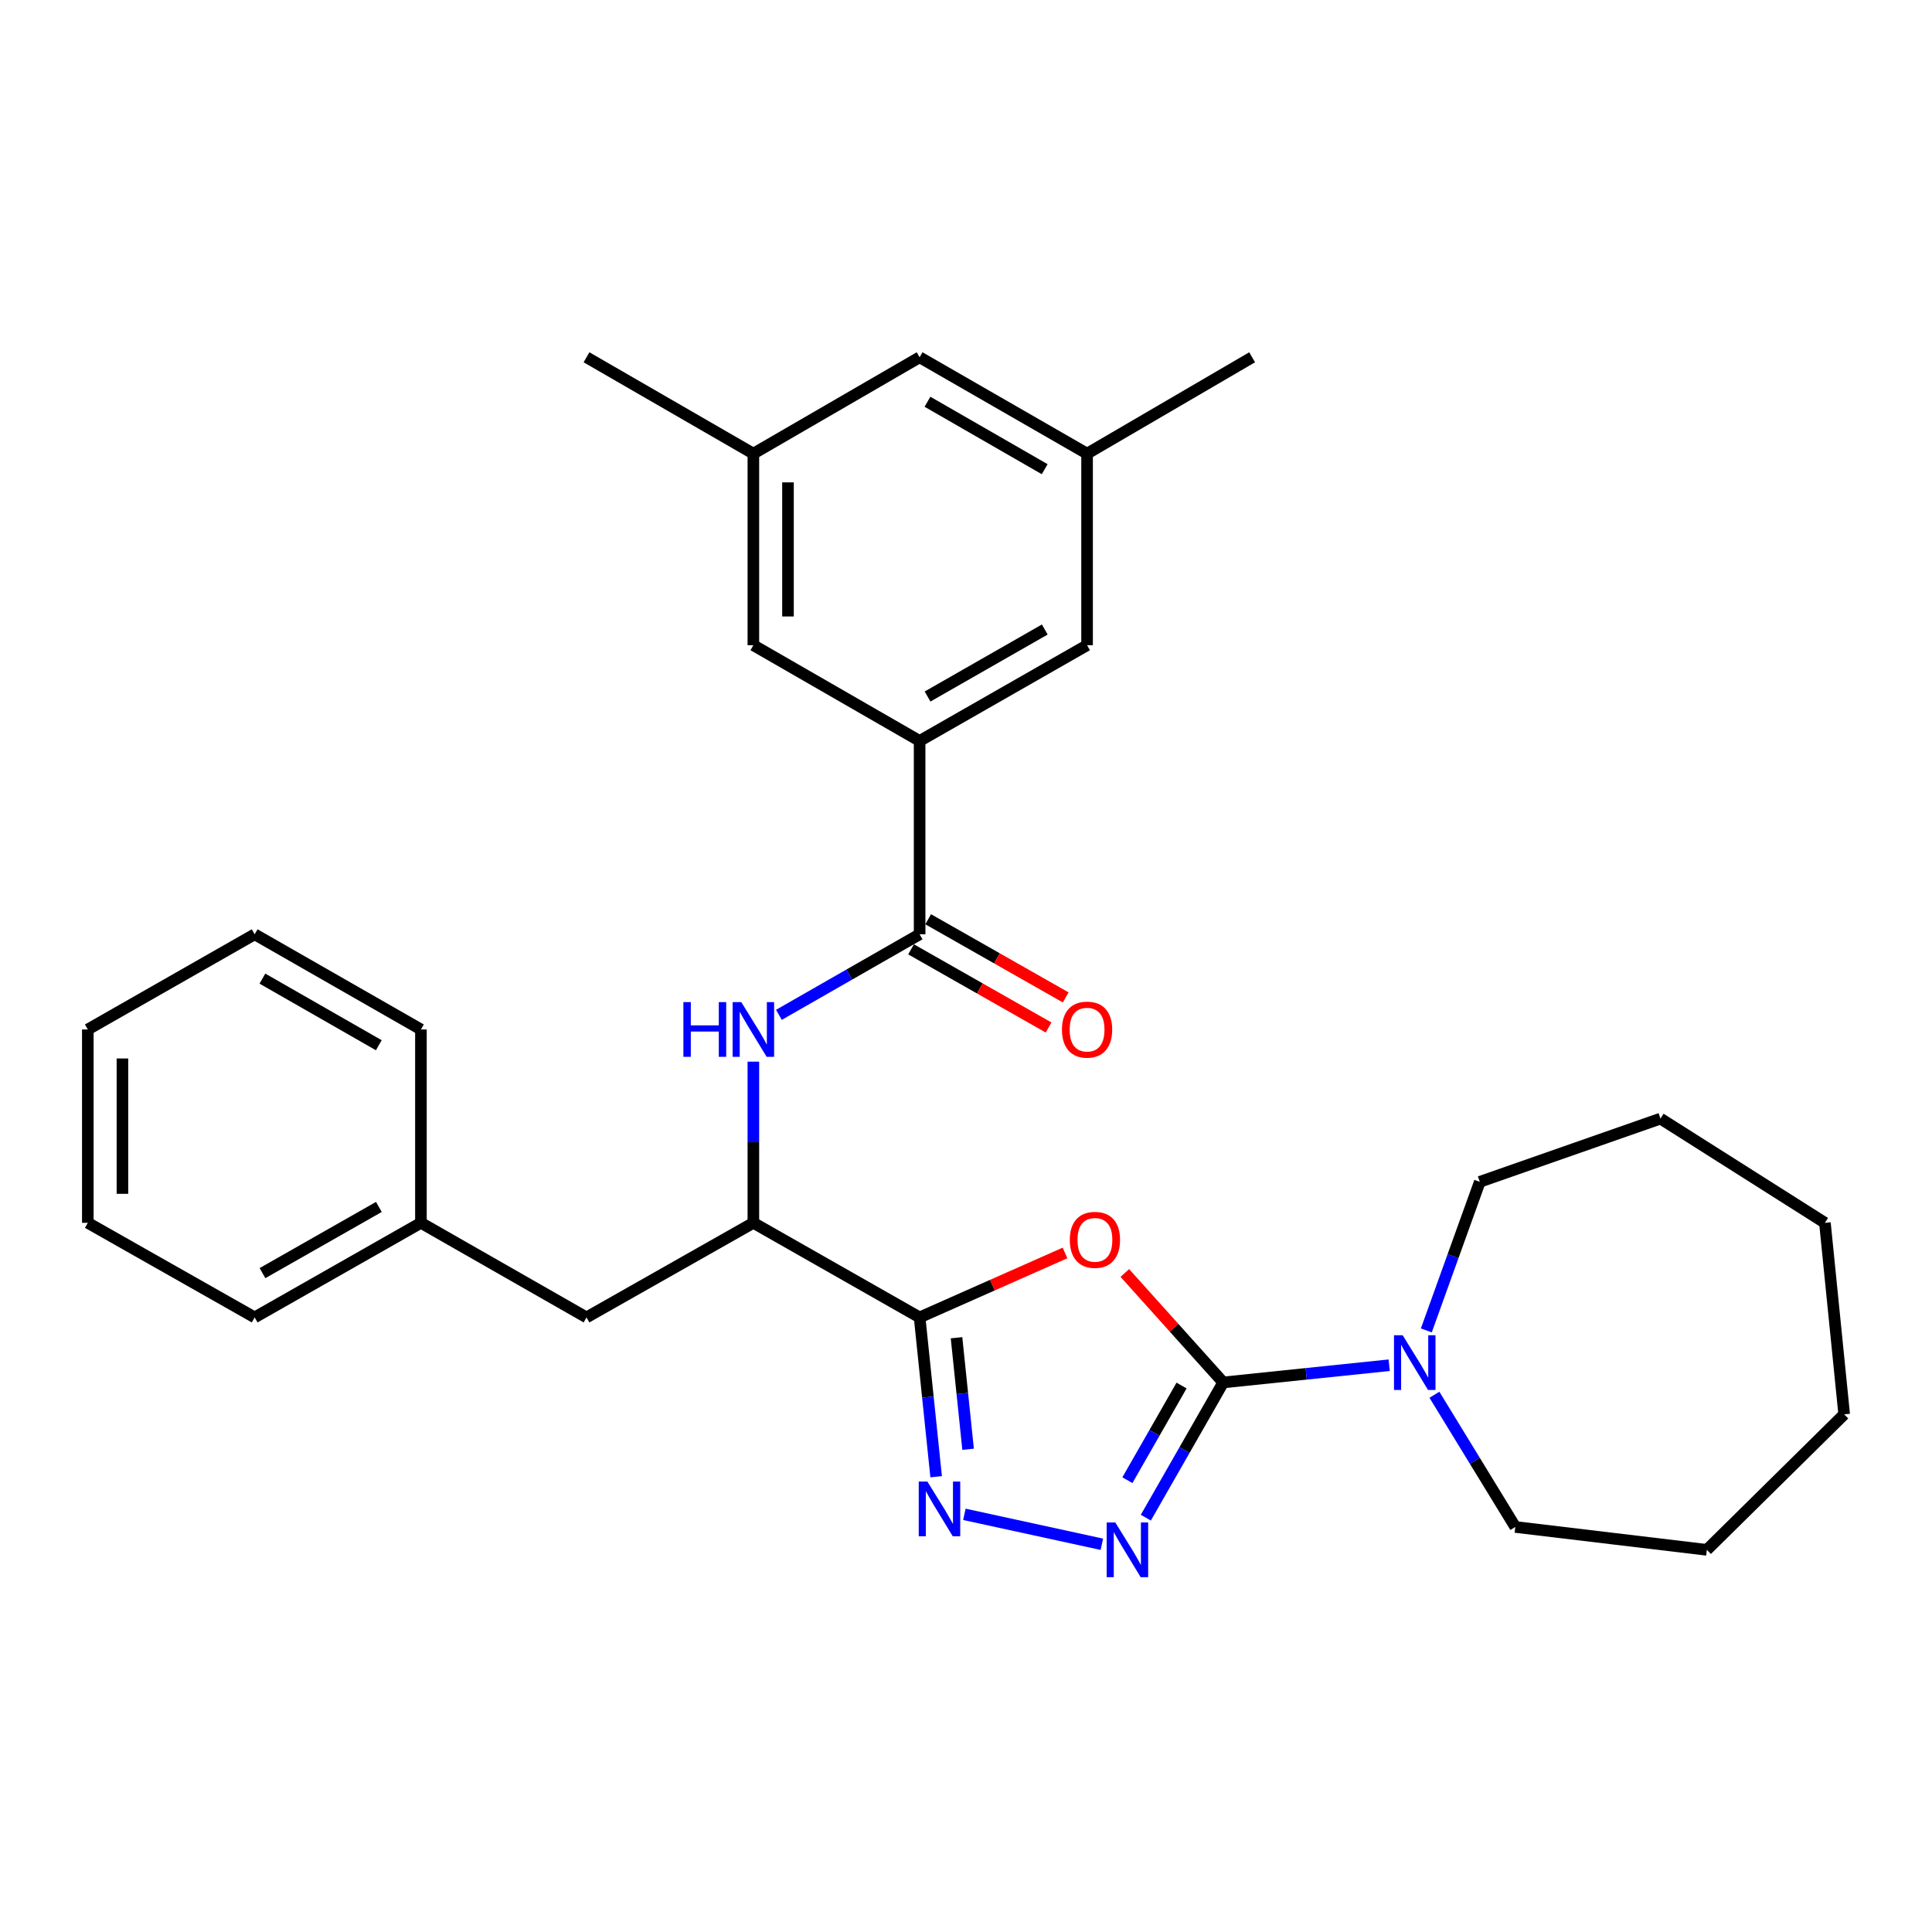 <?xml version='1.0' encoding='iso-8859-1'?>
<svg version='1.1' baseProfile='full'
              xmlns='http://www.w3.org/2000/svg'
                      xmlns:rdkit='http://www.rdkit.org/xml'
                      xmlns:xlink='http://www.w3.org/1999/xlink'
                  xml:space='preserve'
width='1000px' height='1000px' viewBox='0 0 1000 1000'>
<!-- END OF HEADER -->
<rect style='opacity:1.0;fill:#FFFFFF;stroke:none' width='1000' height='1000' x='0' y='0'> </rect>
<path class='bond-0' d='M 633.131,715.551 L 607.672,687.222' style='fill:none;fill-rule:evenodd;stroke:#000000;stroke-width:6px;stroke-linecap:butt;stroke-linejoin:miter;stroke-opacity:1' />
<path class='bond-0' d='M 607.672,687.222 L 582.213,658.894' style='fill:none;fill-rule:evenodd;stroke:#FF0000;stroke-width:6px;stroke-linecap:butt;stroke-linejoin:miter;stroke-opacity:1' />
<path class='bond-2' d='M 633.131,715.551 L 613.106,750.547' style='fill:none;fill-rule:evenodd;stroke:#000000;stroke-width:6px;stroke-linecap:butt;stroke-linejoin:miter;stroke-opacity:1' />
<path class='bond-2' d='M 613.106,750.547 L 593.082,785.542' style='fill:none;fill-rule:evenodd;stroke:#0000FF;stroke-width:6px;stroke-linecap:butt;stroke-linejoin:miter;stroke-opacity:1' />
<path class='bond-2' d='M 611.572,717.151 L 597.555,741.648' style='fill:none;fill-rule:evenodd;stroke:#000000;stroke-width:6px;stroke-linecap:butt;stroke-linejoin:miter;stroke-opacity:1' />
<path class='bond-2' d='M 597.555,741.648 L 583.538,766.145' style='fill:none;fill-rule:evenodd;stroke:#0000FF;stroke-width:6px;stroke-linecap:butt;stroke-linejoin:miter;stroke-opacity:1' />
<path class='bond-5' d='M 633.131,715.551 L 676.084,711.096' style='fill:none;fill-rule:evenodd;stroke:#000000;stroke-width:6px;stroke-linecap:butt;stroke-linejoin:miter;stroke-opacity:1' />
<path class='bond-5' d='M 676.084,711.096 L 719.038,706.641' style='fill:none;fill-rule:evenodd;stroke:#0000FF;stroke-width:6px;stroke-linecap:butt;stroke-linejoin:miter;stroke-opacity:1' />
<path class='bond-1' d='M 551.248,648.527 L 513.62,665.207' style='fill:none;fill-rule:evenodd;stroke:#FF0000;stroke-width:6px;stroke-linecap:butt;stroke-linejoin:miter;stroke-opacity:1' />
<path class='bond-1' d='M 513.62,665.207 L 475.992,681.888' style='fill:none;fill-rule:evenodd;stroke:#000000;stroke-width:6px;stroke-linecap:butt;stroke-linejoin:miter;stroke-opacity:1' />
<path class='bond-7' d='M 475.992,681.888 L 389.942,632.935' style='fill:none;fill-rule:evenodd;stroke:#000000;stroke-width:6px;stroke-linecap:butt;stroke-linejoin:miter;stroke-opacity:1' />
<path class='bond-30' d='M 475.992,681.888 L 480.269,723.121' style='fill:none;fill-rule:evenodd;stroke:#000000;stroke-width:6px;stroke-linecap:butt;stroke-linejoin:miter;stroke-opacity:1' />
<path class='bond-30' d='M 480.269,723.121 L 484.547,764.355' style='fill:none;fill-rule:evenodd;stroke:#0000FF;stroke-width:6px;stroke-linecap:butt;stroke-linejoin:miter;stroke-opacity:1' />
<path class='bond-30' d='M 495.096,692.409 L 498.09,721.273' style='fill:none;fill-rule:evenodd;stroke:#000000;stroke-width:6px;stroke-linecap:butt;stroke-linejoin:miter;stroke-opacity:1' />
<path class='bond-30' d='M 498.09,721.273 L 501.084,750.136' style='fill:none;fill-rule:evenodd;stroke:#0000FF;stroke-width:6px;stroke-linecap:butt;stroke-linejoin:miter;stroke-opacity:1' />
<path class='bond-3' d='M 570.322,799.316 L 499.164,783.815' style='fill:none;fill-rule:evenodd;stroke:#0000FF;stroke-width:6px;stroke-linecap:butt;stroke-linejoin:miter;stroke-opacity:1' />
<path class='bond-4' d='M 475.992,483.59 L 439.576,504.437' style='fill:none;fill-rule:evenodd;stroke:#000000;stroke-width:6px;stroke-linecap:butt;stroke-linejoin:miter;stroke-opacity:1' />
<path class='bond-4' d='M 439.576,504.437 L 403.161,525.284' style='fill:none;fill-rule:evenodd;stroke:#0000FF;stroke-width:6px;stroke-linecap:butt;stroke-linejoin:miter;stroke-opacity:1' />
<path class='bond-8' d='M 475.992,483.59 L 475.992,383.506' style='fill:none;fill-rule:evenodd;stroke:#000000;stroke-width:6px;stroke-linecap:butt;stroke-linejoin:miter;stroke-opacity:1' />
<path class='bond-11' d='M 471.565,491.378 L 507.158,511.606' style='fill:none;fill-rule:evenodd;stroke:#000000;stroke-width:6px;stroke-linecap:butt;stroke-linejoin:miter;stroke-opacity:1' />
<path class='bond-11' d='M 507.158,511.606 L 542.75,531.834' style='fill:none;fill-rule:evenodd;stroke:#FF0000;stroke-width:6px;stroke-linecap:butt;stroke-linejoin:miter;stroke-opacity:1' />
<path class='bond-11' d='M 480.418,475.802 L 516.01,496.03' style='fill:none;fill-rule:evenodd;stroke:#000000;stroke-width:6px;stroke-linecap:butt;stroke-linejoin:miter;stroke-opacity:1' />
<path class='bond-11' d='M 516.01,496.03 L 551.602,516.258' style='fill:none;fill-rule:evenodd;stroke:#FF0000;stroke-width:6px;stroke-linecap:butt;stroke-linejoin:miter;stroke-opacity:1' />
<path class='bond-17' d='M 738.261,688.623 L 752.102,650.169' style='fill:none;fill-rule:evenodd;stroke:#0000FF;stroke-width:6px;stroke-linecap:butt;stroke-linejoin:miter;stroke-opacity:1' />
<path class='bond-17' d='M 752.102,650.169 L 765.943,611.714' style='fill:none;fill-rule:evenodd;stroke:#000000;stroke-width:6px;stroke-linecap:butt;stroke-linejoin:miter;stroke-opacity:1' />
<path class='bond-18' d='M 742.457,721.922 L 763.387,756.138' style='fill:none;fill-rule:evenodd;stroke:#0000FF;stroke-width:6px;stroke-linecap:butt;stroke-linejoin:miter;stroke-opacity:1' />
<path class='bond-18' d='M 763.387,756.138 L 784.317,790.353' style='fill:none;fill-rule:evenodd;stroke:#000000;stroke-width:6px;stroke-linecap:butt;stroke-linejoin:miter;stroke-opacity:1' />
<path class='bond-6' d='M 389.942,549.513 L 389.942,591.224' style='fill:none;fill-rule:evenodd;stroke:#0000FF;stroke-width:6px;stroke-linecap:butt;stroke-linejoin:miter;stroke-opacity:1' />
<path class='bond-6' d='M 389.942,591.224 L 389.942,632.935' style='fill:none;fill-rule:evenodd;stroke:#000000;stroke-width:6px;stroke-linecap:butt;stroke-linejoin:miter;stroke-opacity:1' />
<path class='bond-12' d='M 389.942,632.935 L 303.574,681.888' style='fill:none;fill-rule:evenodd;stroke:#000000;stroke-width:6px;stroke-linecap:butt;stroke-linejoin:miter;stroke-opacity:1' />
<path class='bond-9' d='M 475.992,383.506 L 562.668,333.956' style='fill:none;fill-rule:evenodd;stroke:#000000;stroke-width:6px;stroke-linecap:butt;stroke-linejoin:miter;stroke-opacity:1' />
<path class='bond-9' d='M 480.101,360.519 L 540.775,325.834' style='fill:none;fill-rule:evenodd;stroke:#000000;stroke-width:6px;stroke-linecap:butt;stroke-linejoin:miter;stroke-opacity:1' />
<path class='bond-10' d='M 475.992,383.506 L 389.942,333.956' style='fill:none;fill-rule:evenodd;stroke:#000000;stroke-width:6px;stroke-linecap:butt;stroke-linejoin:miter;stroke-opacity:1' />
<path class='bond-13' d='M 562.668,333.956 L 562.668,234.807' style='fill:none;fill-rule:evenodd;stroke:#000000;stroke-width:6px;stroke-linecap:butt;stroke-linejoin:miter;stroke-opacity:1' />
<path class='bond-14' d='M 389.942,333.956 L 389.942,234.807' style='fill:none;fill-rule:evenodd;stroke:#000000;stroke-width:6px;stroke-linecap:butt;stroke-linejoin:miter;stroke-opacity:1' />
<path class='bond-14' d='M 407.859,319.084 L 407.859,249.68' style='fill:none;fill-rule:evenodd;stroke:#000000;stroke-width:6px;stroke-linecap:butt;stroke-linejoin:miter;stroke-opacity:1' />
<path class='bond-16' d='M 303.574,681.888 L 217.872,632.935' style='fill:none;fill-rule:evenodd;stroke:#000000;stroke-width:6px;stroke-linecap:butt;stroke-linejoin:miter;stroke-opacity:1' />
<path class='bond-19' d='M 562.668,234.807 L 648.101,184.929' style='fill:none;fill-rule:evenodd;stroke:#000000;stroke-width:6px;stroke-linecap:butt;stroke-linejoin:miter;stroke-opacity:1' />
<path class='bond-33' d='M 562.668,234.807 L 475.992,184.929' style='fill:none;fill-rule:evenodd;stroke:#000000;stroke-width:6px;stroke-linecap:butt;stroke-linejoin:miter;stroke-opacity:1' />
<path class='bond-33' d='M 540.731,242.855 L 480.057,207.94' style='fill:none;fill-rule:evenodd;stroke:#000000;stroke-width:6px;stroke-linecap:butt;stroke-linejoin:miter;stroke-opacity:1' />
<path class='bond-15' d='M 389.942,234.807 L 475.992,184.929' style='fill:none;fill-rule:evenodd;stroke:#000000;stroke-width:6px;stroke-linecap:butt;stroke-linejoin:miter;stroke-opacity:1' />
<path class='bond-20' d='M 389.942,234.807 L 303.574,184.929' style='fill:none;fill-rule:evenodd;stroke:#000000;stroke-width:6px;stroke-linecap:butt;stroke-linejoin:miter;stroke-opacity:1' />
<path class='bond-21' d='M 217.872,632.935 L 131.813,681.888' style='fill:none;fill-rule:evenodd;stroke:#000000;stroke-width:6px;stroke-linecap:butt;stroke-linejoin:miter;stroke-opacity:1' />
<path class='bond-21' d='M 196.105,624.705 L 135.863,658.971' style='fill:none;fill-rule:evenodd;stroke:#000000;stroke-width:6px;stroke-linecap:butt;stroke-linejoin:miter;stroke-opacity:1' />
<path class='bond-22' d='M 217.872,632.935 L 217.872,532.851' style='fill:none;fill-rule:evenodd;stroke:#000000;stroke-width:6px;stroke-linecap:butt;stroke-linejoin:miter;stroke-opacity:1' />
<path class='bond-24' d='M 765.943,611.714 L 859.458,578.986' style='fill:none;fill-rule:evenodd;stroke:#000000;stroke-width:6px;stroke-linecap:butt;stroke-linejoin:miter;stroke-opacity:1' />
<path class='bond-23' d='M 784.317,790.353 L 883.466,802.198' style='fill:none;fill-rule:evenodd;stroke:#000000;stroke-width:6px;stroke-linecap:butt;stroke-linejoin:miter;stroke-opacity:1' />
<path class='bond-26' d='M 131.813,681.888 L 45.455,632.935' style='fill:none;fill-rule:evenodd;stroke:#000000;stroke-width:6px;stroke-linecap:butt;stroke-linejoin:miter;stroke-opacity:1' />
<path class='bond-25' d='M 217.872,532.851 L 131.813,483.59' style='fill:none;fill-rule:evenodd;stroke:#000000;stroke-width:6px;stroke-linecap:butt;stroke-linejoin:miter;stroke-opacity:1' />
<path class='bond-25' d='M 196.063,541.011 L 135.821,506.529' style='fill:none;fill-rule:evenodd;stroke:#000000;stroke-width:6px;stroke-linecap:butt;stroke-linejoin:miter;stroke-opacity:1' />
<path class='bond-28' d='M 883.466,802.198 L 954.545,732.064' style='fill:none;fill-rule:evenodd;stroke:#000000;stroke-width:6px;stroke-linecap:butt;stroke-linejoin:miter;stroke-opacity:1' />
<path class='bond-27' d='M 859.458,578.986 L 944.572,632.935' style='fill:none;fill-rule:evenodd;stroke:#000000;stroke-width:6px;stroke-linecap:butt;stroke-linejoin:miter;stroke-opacity:1' />
<path class='bond-29' d='M 131.813,483.59 L 45.455,532.851' style='fill:none;fill-rule:evenodd;stroke:#000000;stroke-width:6px;stroke-linecap:butt;stroke-linejoin:miter;stroke-opacity:1' />
<path class='bond-32' d='M 45.455,632.935 L 45.455,532.851' style='fill:none;fill-rule:evenodd;stroke:#000000;stroke-width:6px;stroke-linecap:butt;stroke-linejoin:miter;stroke-opacity:1' />
<path class='bond-32' d='M 63.371,617.923 L 63.371,547.864' style='fill:none;fill-rule:evenodd;stroke:#000000;stroke-width:6px;stroke-linecap:butt;stroke-linejoin:miter;stroke-opacity:1' />
<path class='bond-31' d='M 944.572,632.935 L 954.545,732.064' style='fill:none;fill-rule:evenodd;stroke:#000000;stroke-width:6px;stroke-linecap:butt;stroke-linejoin:miter;stroke-opacity:1' />
<path  class='atom-1' d='M 553.73 641.745
Q 553.73 634.945, 557.09 631.145
Q 560.45 627.345, 566.73 627.345
Q 573.01 627.345, 576.37 631.145
Q 579.73 634.945, 579.73 641.745
Q 579.73 648.625, 576.33 652.545
Q 572.93 656.425, 566.73 656.425
Q 560.49 656.425, 557.09 652.545
Q 553.73 648.665, 553.73 641.745
M 566.73 653.225
Q 571.05 653.225, 573.37 650.345
Q 575.73 647.425, 575.73 641.745
Q 575.73 636.185, 573.37 633.385
Q 571.05 630.545, 566.73 630.545
Q 562.41 630.545, 560.05 633.345
Q 557.73 636.145, 557.73 641.745
Q 557.73 647.465, 560.05 650.345
Q 562.41 653.225, 566.73 653.225
' fill='#FF0000'/>
<path  class='atom-3' d='M 577.291 788.038
L 586.571 803.038
Q 587.491 804.518, 588.971 807.198
Q 590.451 809.878, 590.531 810.038
L 590.531 788.038
L 594.291 788.038
L 594.291 816.358
L 590.411 816.358
L 580.451 799.958
Q 579.291 798.038, 578.051 795.838
Q 576.851 793.638, 576.491 792.958
L 576.491 816.358
L 572.811 816.358
L 572.811 788.038
L 577.291 788.038
' fill='#0000FF'/>
<path  class='atom-4' d='M 480.014 766.846
L 489.294 781.846
Q 490.214 783.326, 491.694 786.006
Q 493.174 788.686, 493.254 788.846
L 493.254 766.846
L 497.014 766.846
L 497.014 795.166
L 493.134 795.166
L 483.174 778.766
Q 482.014 776.846, 480.774 774.646
Q 479.574 772.446, 479.214 771.766
L 479.214 795.166
L 475.534 795.166
L 475.534 766.846
L 480.014 766.846
' fill='#0000FF'/>
<path  class='atom-6' d='M 726.009 691.109
L 735.289 706.109
Q 736.209 707.589, 737.689 710.269
Q 739.169 712.949, 739.249 713.109
L 739.249 691.109
L 743.009 691.109
L 743.009 719.429
L 739.129 719.429
L 729.169 703.029
Q 728.009 701.109, 726.769 698.909
Q 725.569 696.709, 725.209 696.029
L 725.209 719.429
L 721.529 719.429
L 721.529 691.109
L 726.009 691.109
' fill='#0000FF'/>
<path  class='atom-7' d='M 353.722 518.691
L 357.562 518.691
L 357.562 530.731
L 372.042 530.731
L 372.042 518.691
L 375.882 518.691
L 375.882 547.011
L 372.042 547.011
L 372.042 533.931
L 357.562 533.931
L 357.562 547.011
L 353.722 547.011
L 353.722 518.691
' fill='#0000FF'/>
<path  class='atom-7' d='M 383.682 518.691
L 392.962 533.691
Q 393.882 535.171, 395.362 537.851
Q 396.842 540.531, 396.922 540.691
L 396.922 518.691
L 400.682 518.691
L 400.682 547.011
L 396.802 547.011
L 386.842 530.611
Q 385.682 528.691, 384.442 526.491
Q 383.242 524.291, 382.882 523.611
L 382.882 547.011
L 379.202 547.011
L 379.202 518.691
L 383.682 518.691
' fill='#0000FF'/>
<path  class='atom-12' d='M 549.668 532.931
Q 549.668 526.131, 553.028 522.331
Q 556.388 518.531, 562.668 518.531
Q 568.948 518.531, 572.308 522.331
Q 575.668 526.131, 575.668 532.931
Q 575.668 539.811, 572.268 543.731
Q 568.868 547.611, 562.668 547.611
Q 556.428 547.611, 553.028 543.731
Q 549.668 539.851, 549.668 532.931
M 562.668 544.411
Q 566.988 544.411, 569.308 541.531
Q 571.668 538.611, 571.668 532.931
Q 571.668 527.371, 569.308 524.571
Q 566.988 521.731, 562.668 521.731
Q 558.348 521.731, 555.988 524.531
Q 553.668 527.331, 553.668 532.931
Q 553.668 538.651, 555.988 541.531
Q 558.348 544.411, 562.668 544.411
' fill='#FF0000'/>
</svg>
